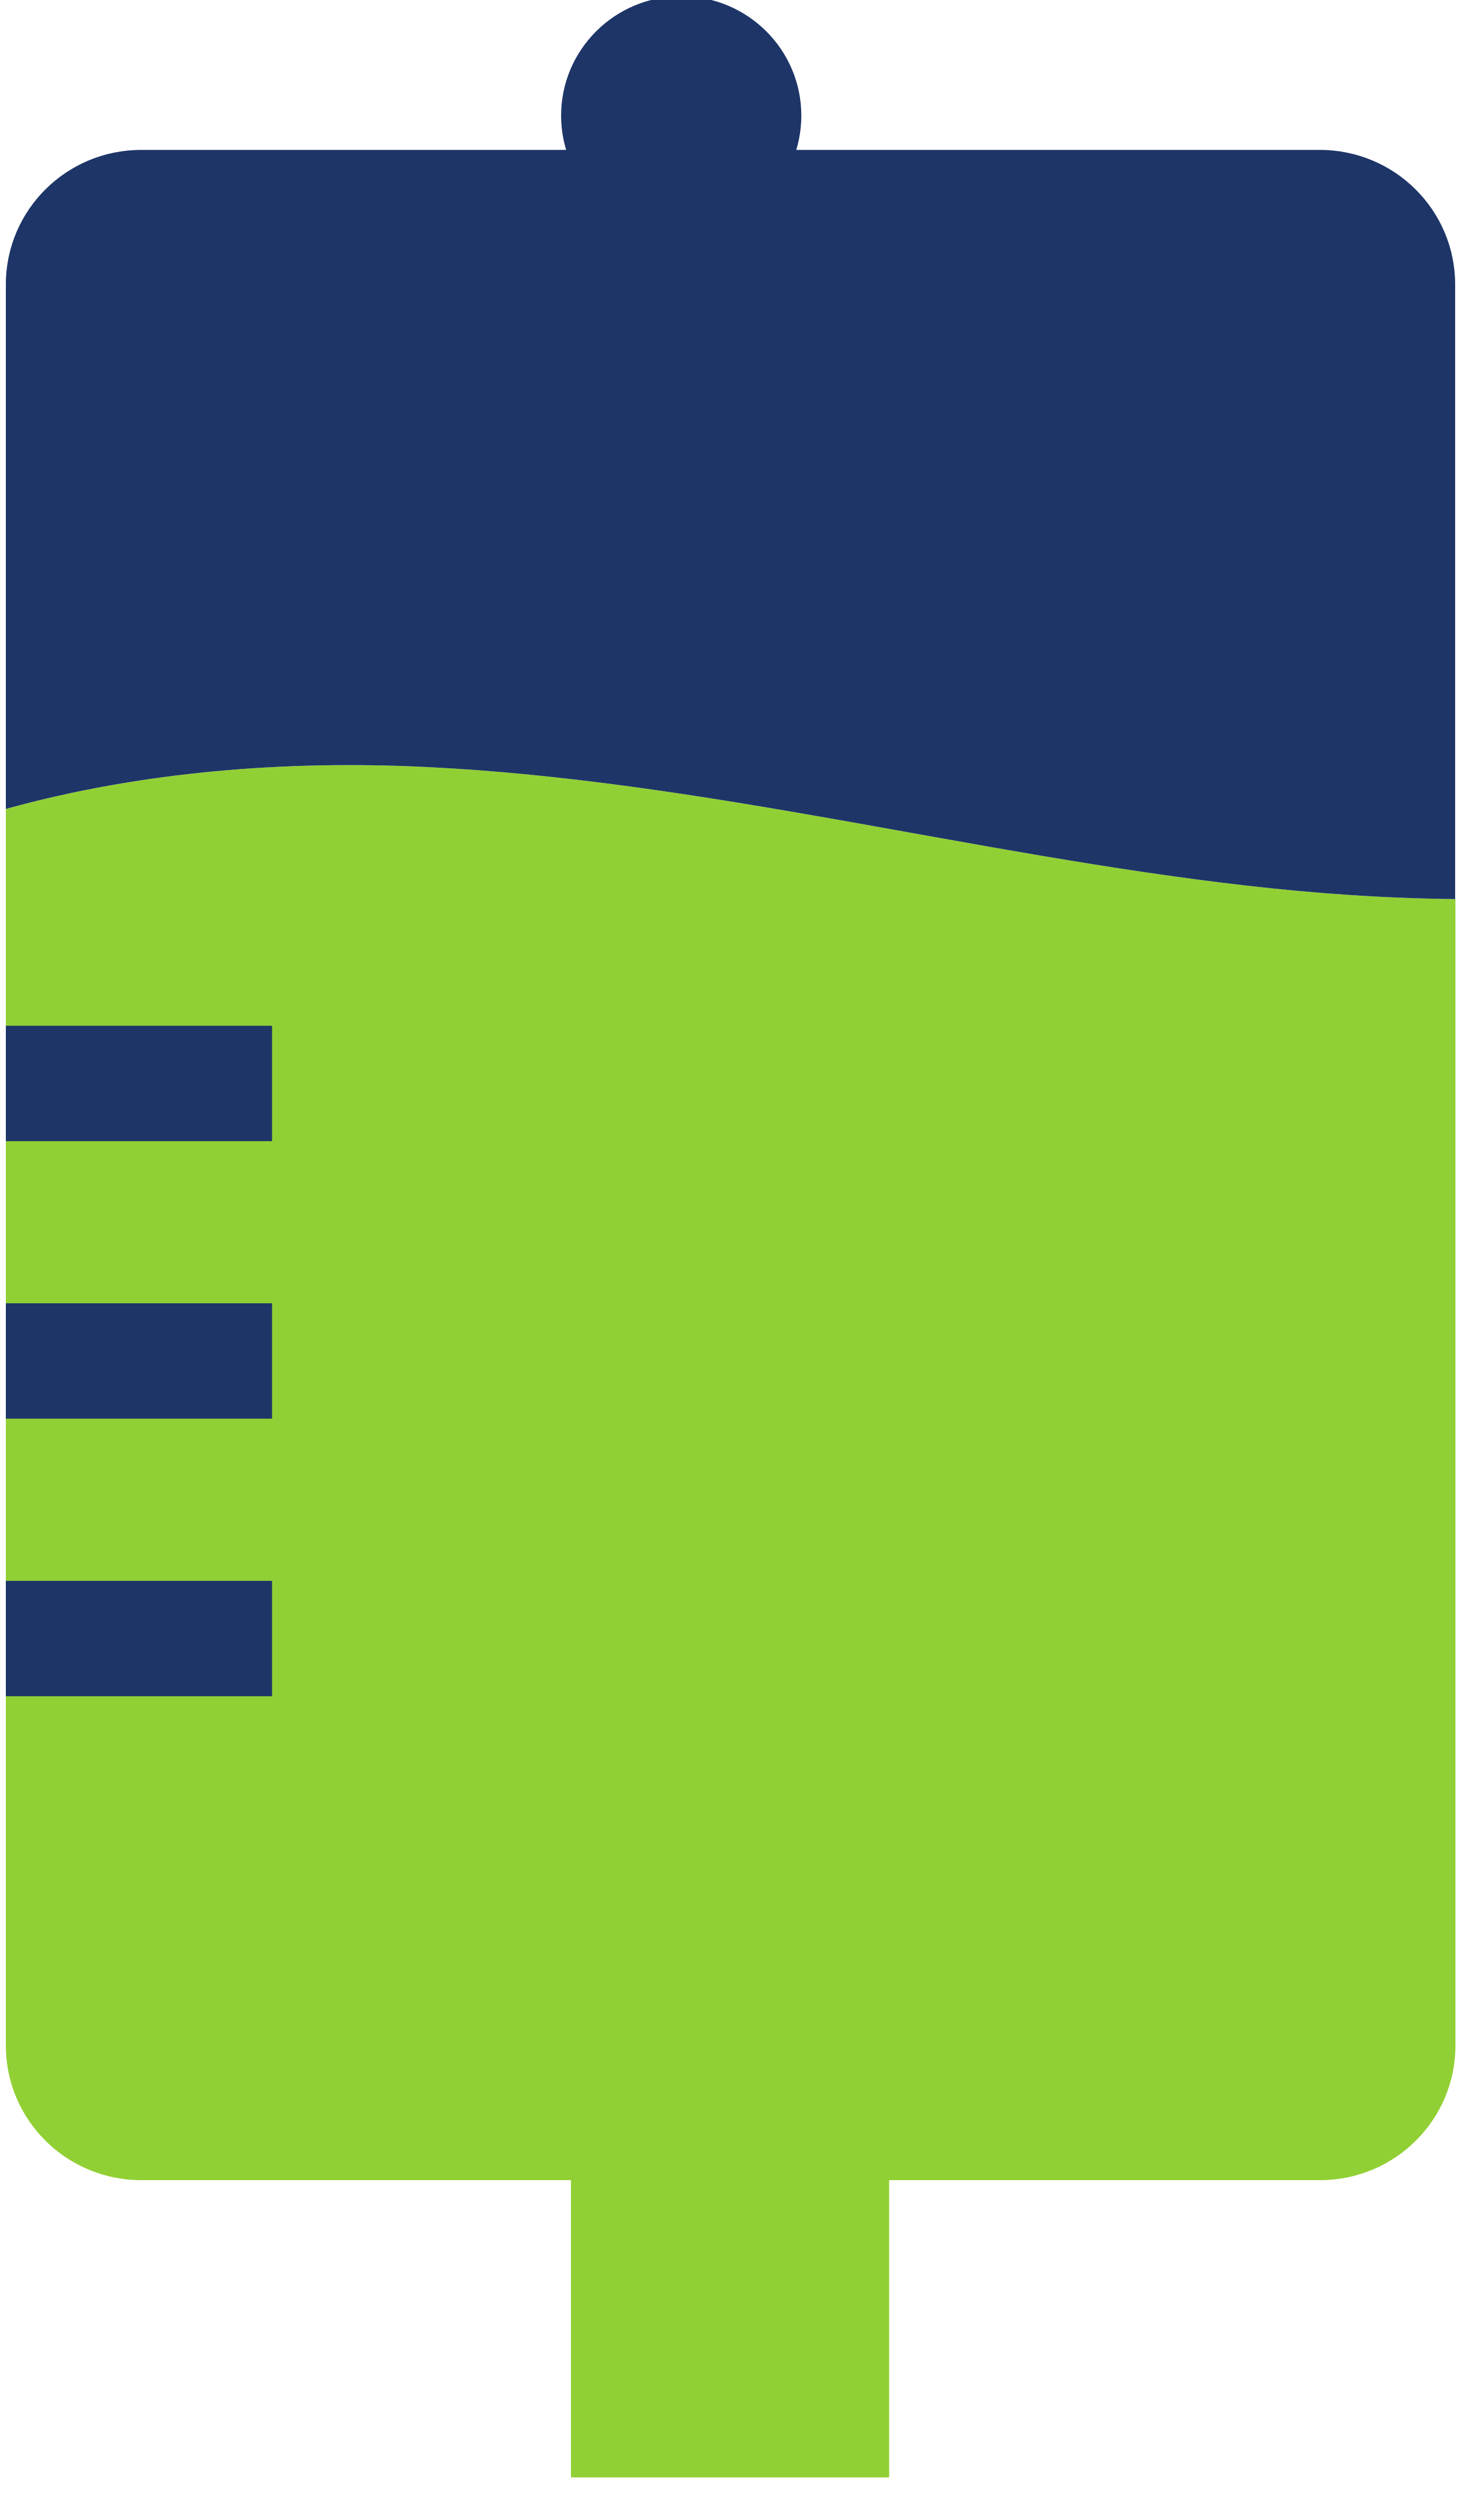 <svg width="38" height="65" viewBox="0 0 38 65" fill="none" xmlns="http://www.w3.org/2000/svg">
<g clip-path="url(#clip0_310_4141)">
<path d="M11.096 19.941C7.446 19.761 3.668 20.056 0.152 21.031V53.181C0.152 55.114 1.728 56.68 3.675 56.68H34.332C36.278 56.68 37.855 55.114 37.855 53.181V23.374C36.041 23.356 34.222 23.23 32.44 23.025C25.297 22.212 18.288 20.291 11.102 19.941H11.096Z" fill="#91D034"/>
<path d="M34.332 3.897H3.675C1.728 3.897 0.152 5.463 0.152 7.396V21.031C3.668 20.056 7.452 19.761 11.096 19.941C18.282 20.291 25.291 22.212 32.434 23.025C34.216 23.23 36.035 23.356 37.848 23.374V7.396C37.848 5.463 36.272 3.897 34.325 3.897H34.332Z" fill="#1E3568"/>
<path d="M23.126 56.186H14.85V64.407H23.126V56.186Z" fill="#91D034"/>
<path d="M0.152 28.168H7.076" stroke="#1E3568" stroke-width="3"/>
<path d="M0.152 35.383H7.076" stroke="#1E3568" stroke-width="3"/>
<path d="M0.152 42.599H7.076" stroke="#1E3568" stroke-width="3"/>
<path d="M17.718 5.86C19.305 5.86 20.592 4.582 20.592 3.005C20.592 1.429 19.305 0.151 17.718 0.151C16.131 0.151 14.844 1.429 14.844 3.005C14.844 4.582 16.131 5.86 17.718 5.86Z" fill="#1E3568" stroke="#1E3568" stroke-width="0.5"/>
</g>
<defs>
<clipPath id="clip0_310_4141">
<rect width="38" height="64.407" fill="white"/>
</clipPath>
</defs>
</svg>
